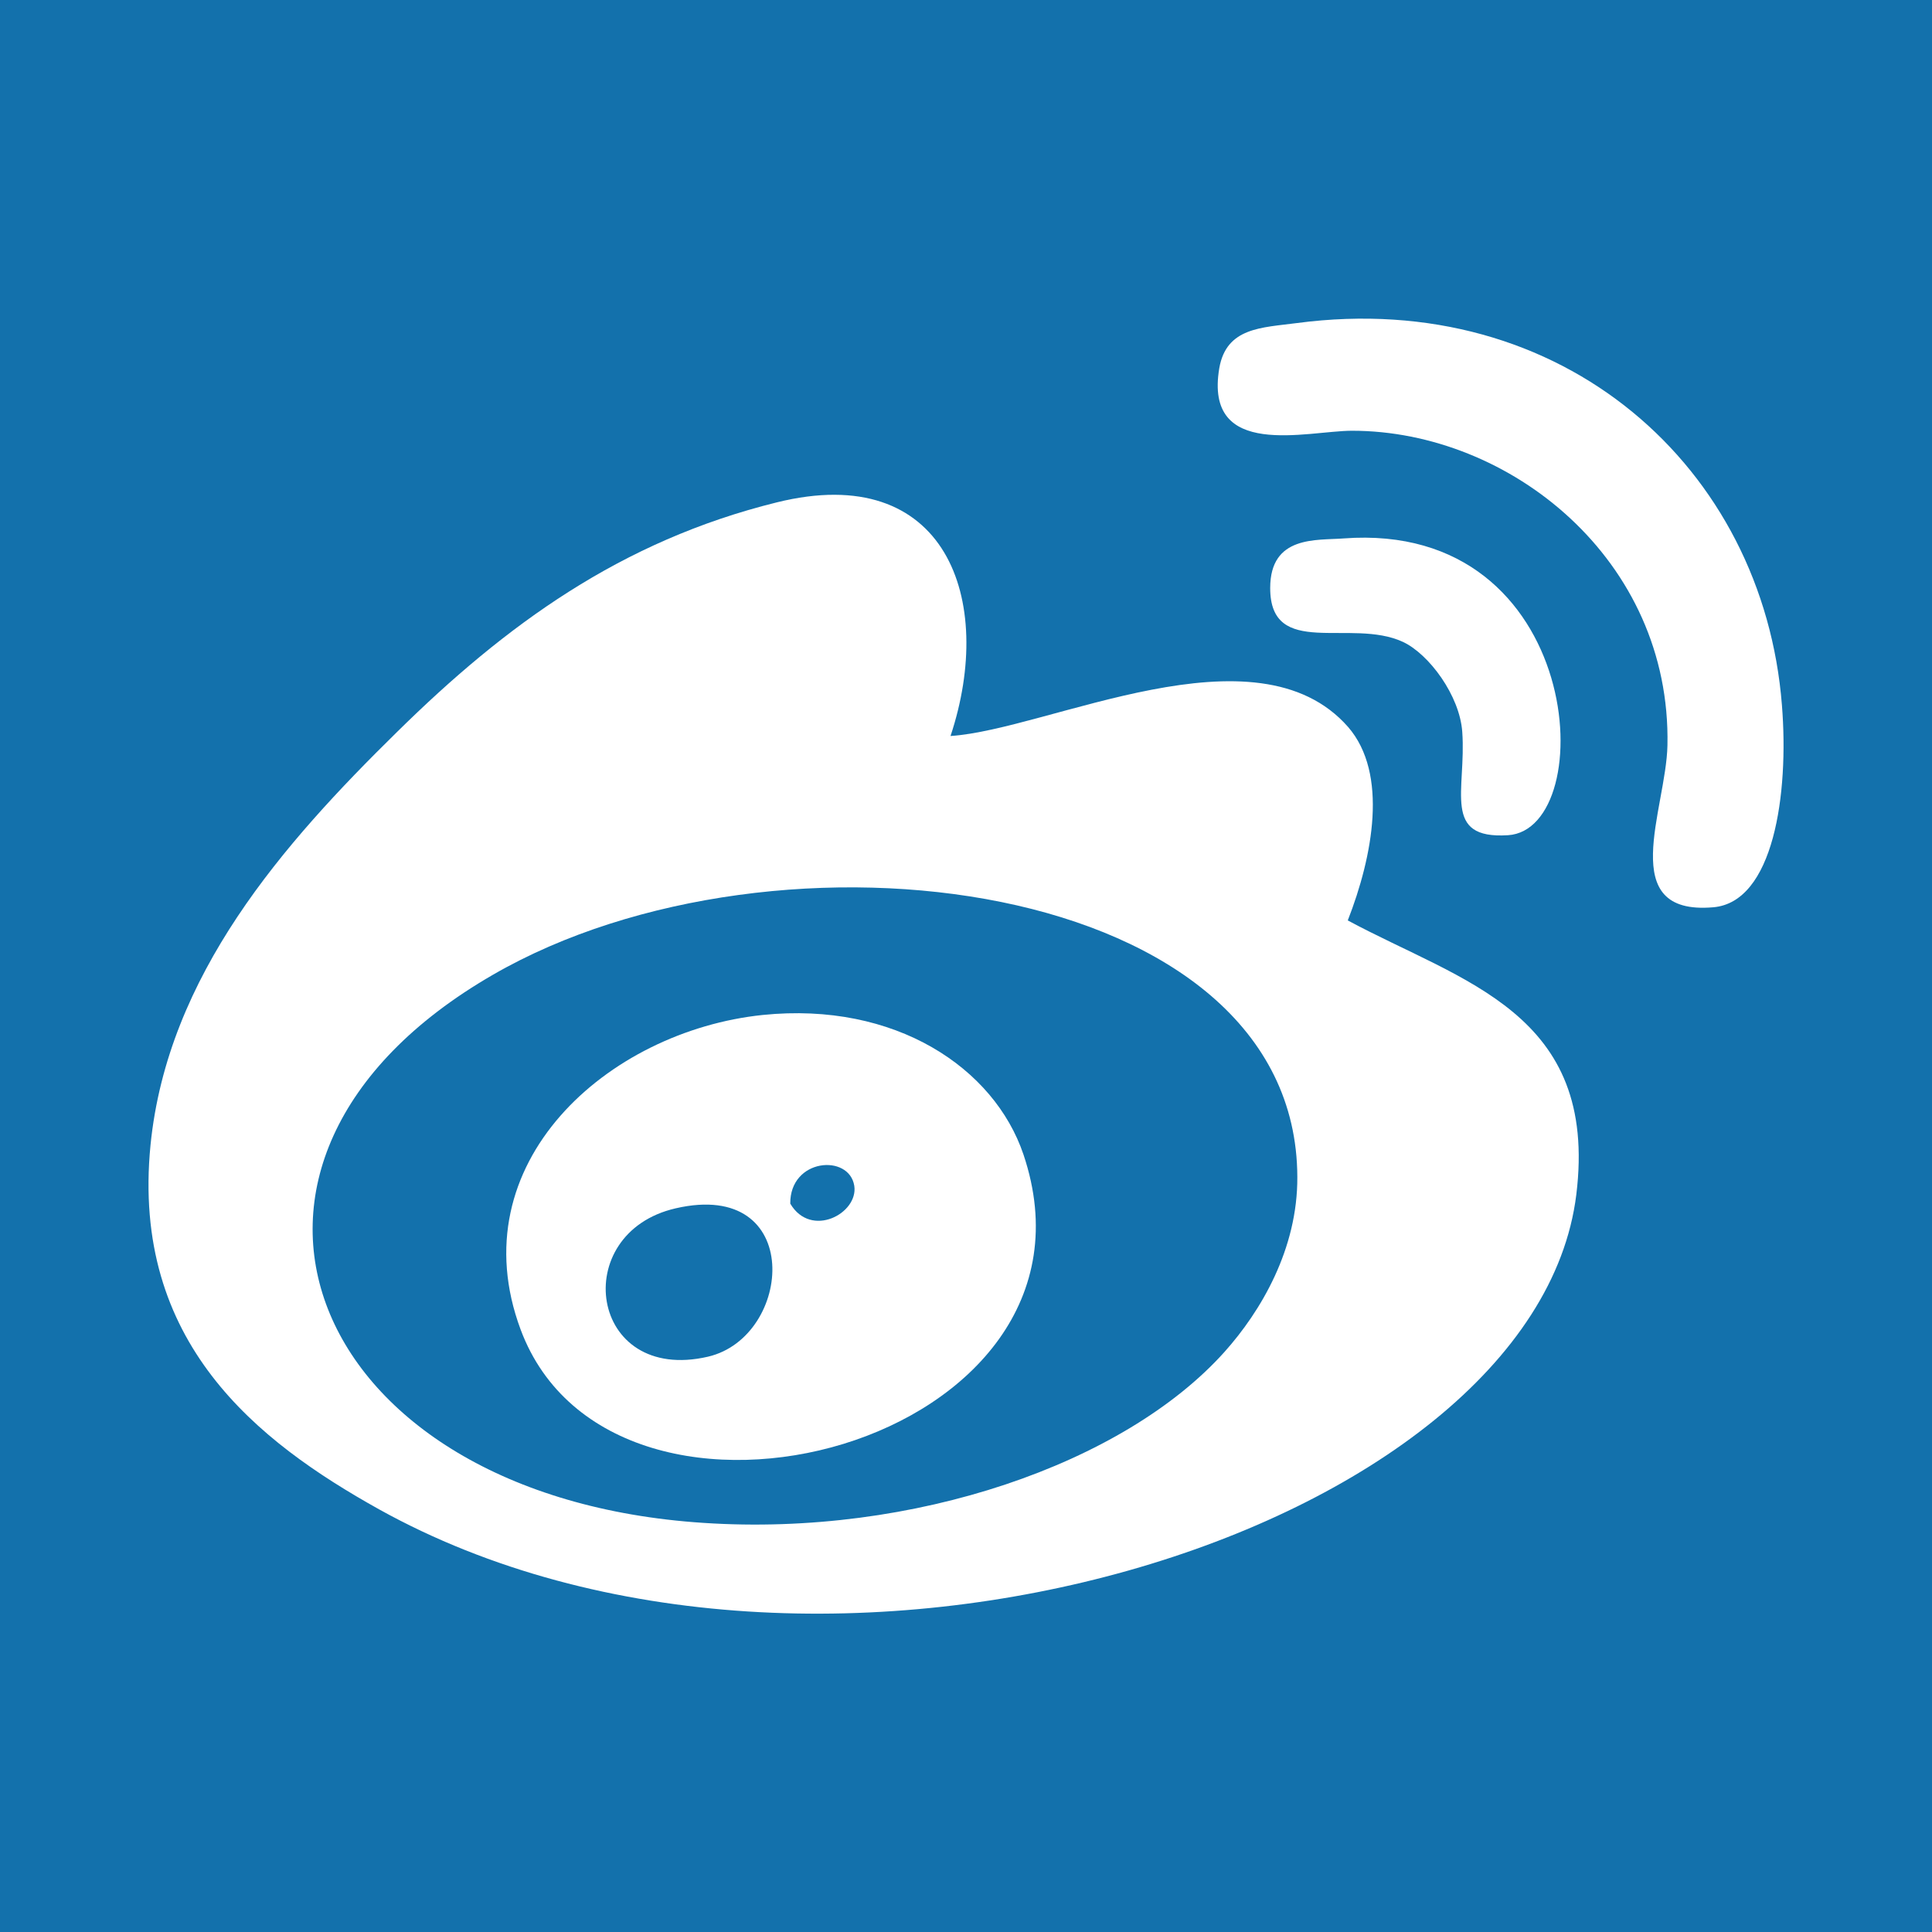 <?xml version="1.0" encoding="utf-8"?>
<!-- Generator: Adobe Illustrator 24.0.1, SVG Export Plug-In . SVG Version: 6.00 Build 0)  -->
<svg version="1.1" id="Capa_1" xmlns="http://www.w3.org/2000/svg" xmlns:xlink="http://www.w3.org/1999/xlink" x="0px" y="0px"
	 viewBox="0 0 455.7 455.7" style="enable-background:new 0 0 455.7 455.7;" xml:space="preserve">
<style type="text/css">
	.st0{fill:#1371ac;}
	.st1{fill:#FFFFFF;}
</style>
<g>
	<g>
		<rect y="0" class="st0" width="455.7" height="455.7"/>
	</g>
	<g>
		<path class="st1" d="M420.3,166.3c1.7,21.1-2,46.5-16.2,47.7c-23.2,2-11.1-23.1-10.8-38.2c0.9-43.8-37.2-74.2-74.4-74.2
			c-10.5,0-35,7-31.3-14.8c1.7-9.6,10-9.5,18.3-10.6C368.7,67.9,415.9,110.3,420.3,166.3z"/>
		<path class="st1" d="M317.9,217.1c26.9,14.5,59.2,21.7,53.9,64.7C362,361,194.2,414.2,89.4,356c-28.7-16-58.5-39.3-53.9-85.9
			c4-40.1,31.3-71.1,58.2-97.5c25.6-25.2,52.7-45,89.5-54.1c39.9-9.9,51.7,22.9,41,55.1c23.1-1.5,72.1-26.9,93.8-2.1
			C327.5,182.5,323.8,202,317.9,217.1L317.9,217.1z M288.8,318.9c8.6-9.6,17.3-24.3,17.2-41.3c-0.2-70.6-122.7-86.4-189.7-47.7
			c-76.3,44-44.1,123.2,49.6,129.3C215.6,362.5,265.2,345.2,288.8,318.9L288.8,318.9z"/>
		<path class="st1" d="M355.7,197c-15.7,1-9.8-10.6-10.8-24.4c-0.6-8.5-7.8-18.3-14-21.2c-12.3-5.7-31.3,4.1-31.3-12.7
			c0-12.5,11-11.2,17.3-11.7C374,122.7,377.5,195.6,355.7,197z"/>
		<path class="st1" d="M241.4,272.3c23,68.3-96.7,100-118.6,41.3c-14.6-39.2,20.5-70.4,57.1-74.2
			C211.2,236.2,234.5,251.9,241.4,272.3L241.4,272.3z M186.4,283.9c4.9,8.3,16.1,2.3,15.1-4.2C200.3,272.1,186.3,273.2,186.4,283.9z
			 M167,320c20.1-4.7,22.8-42-7.6-35C134,290.8,138.9,326.5,167,320z"/>
	</g>
</g>
</svg>
